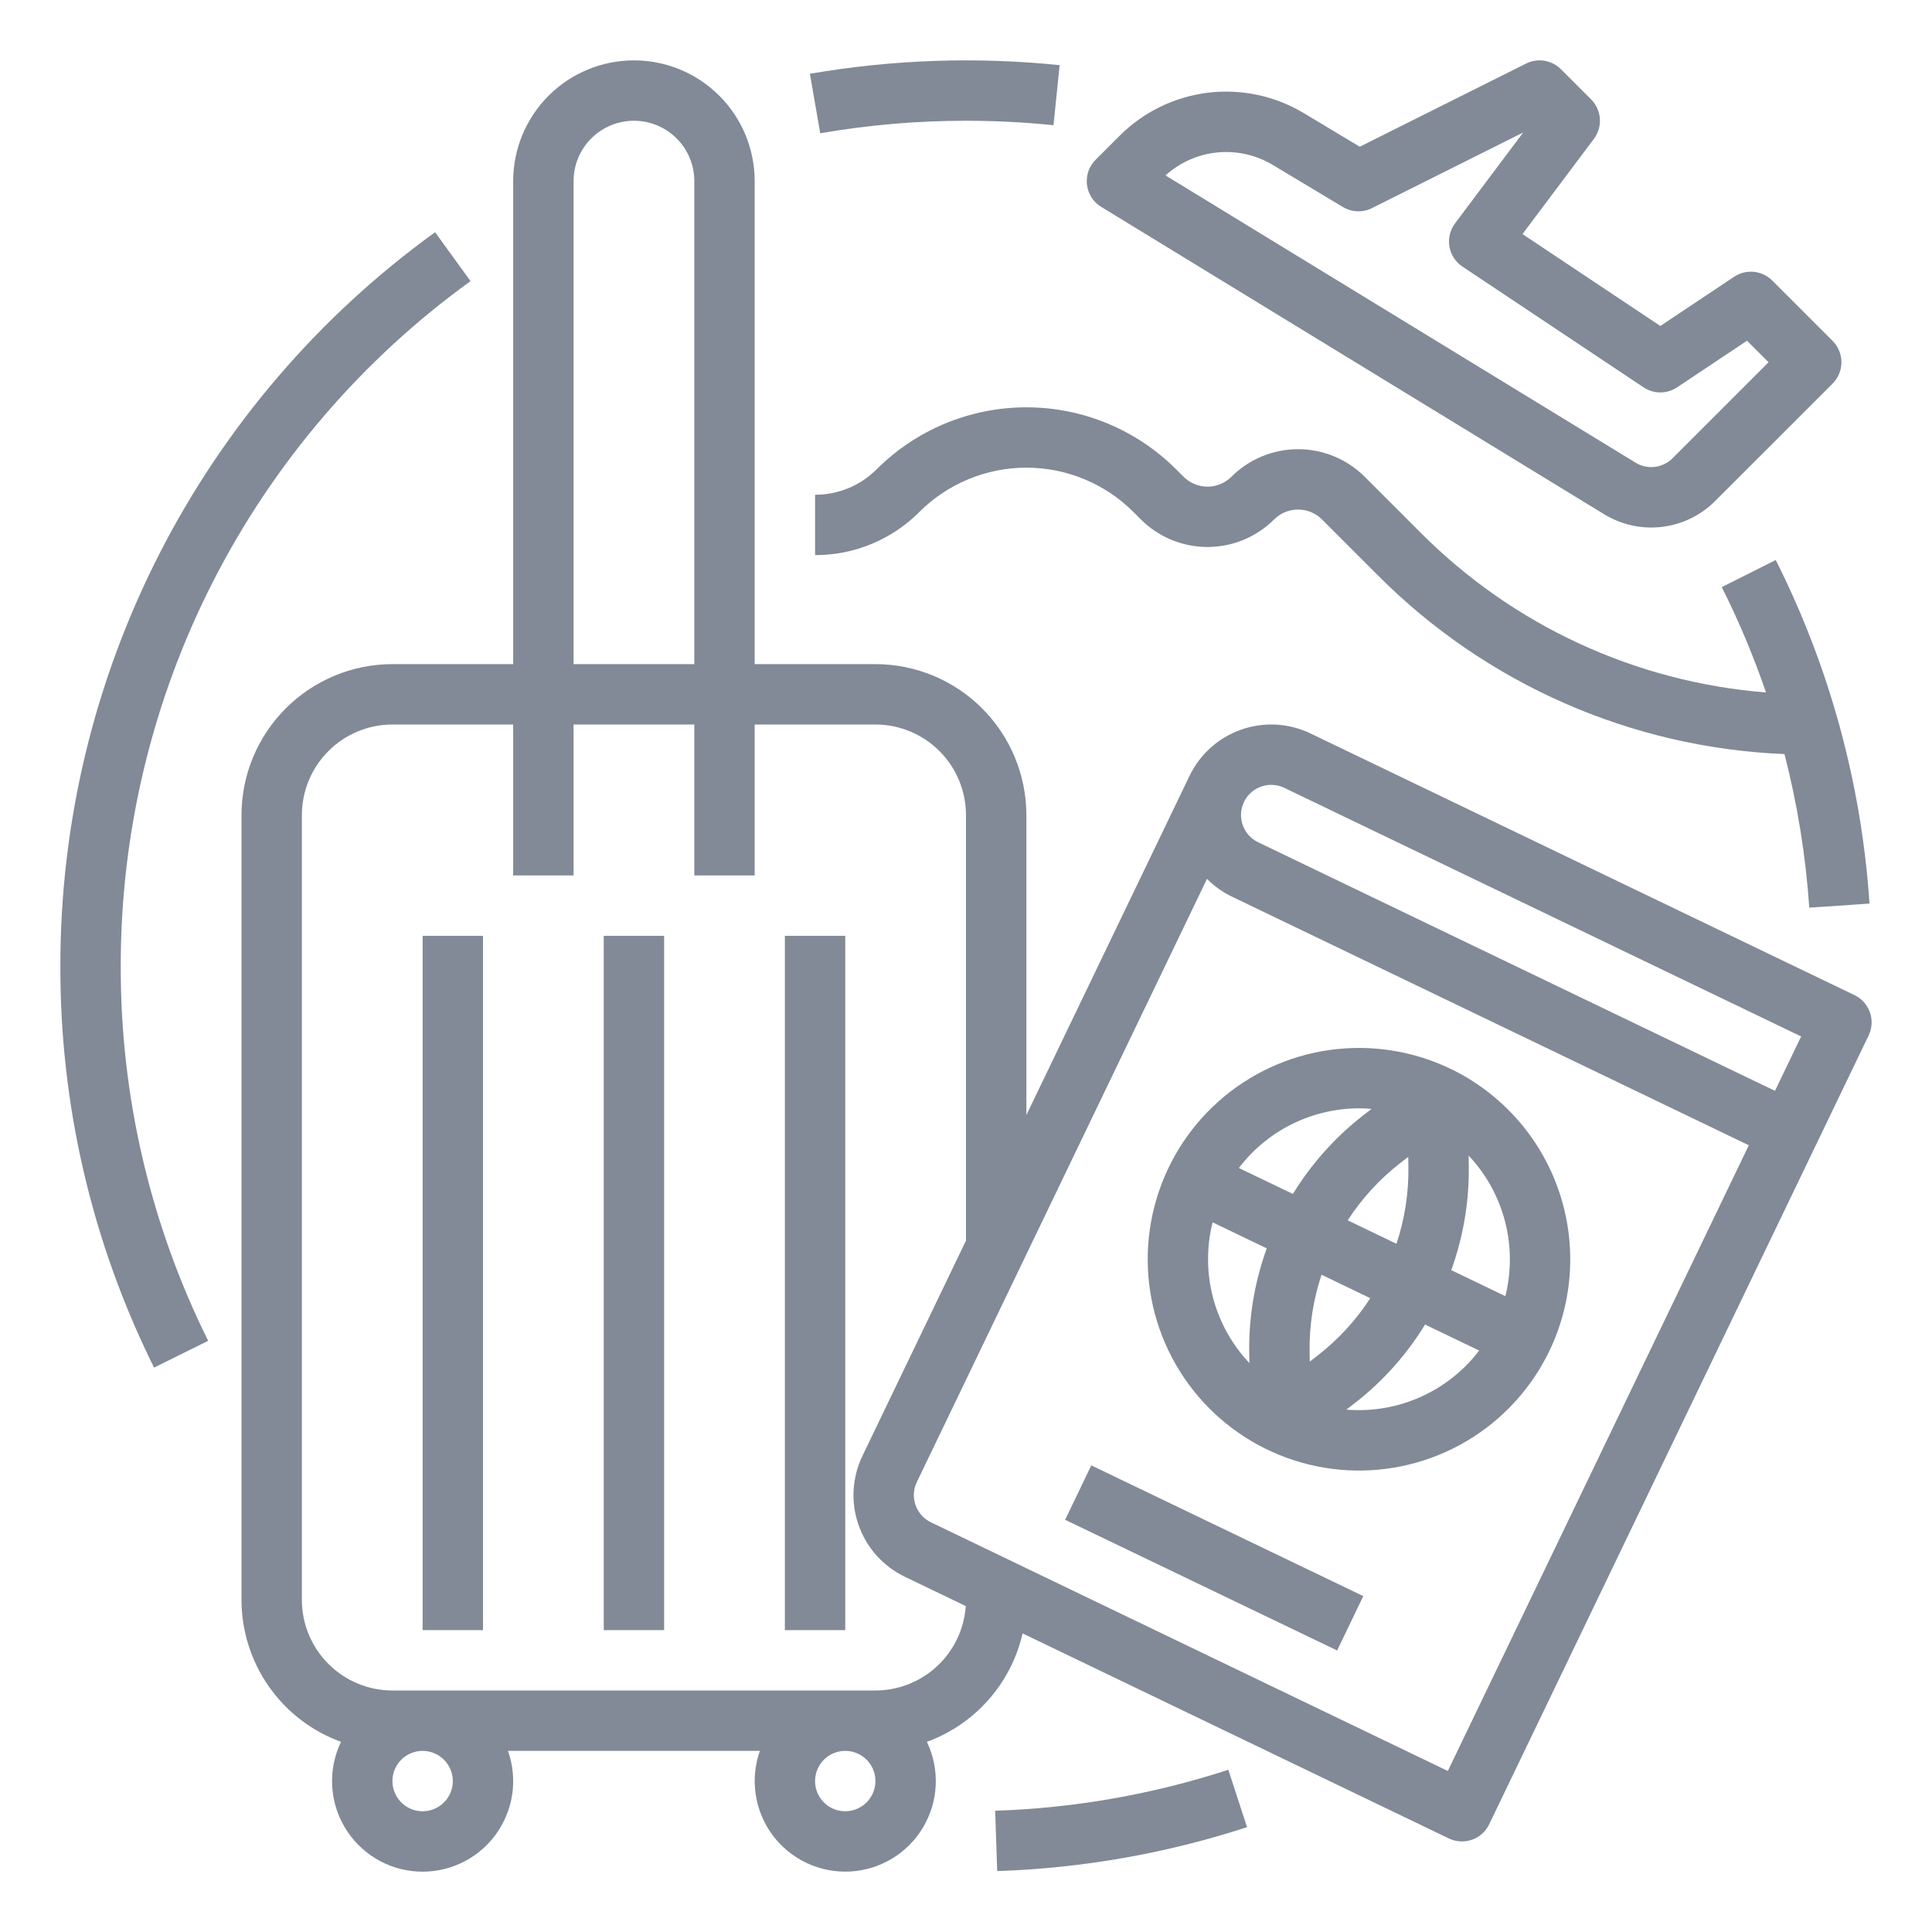 <svg xmlns="http://www.w3.org/2000/svg" width="100" height="100" viewBox="0 0 100 100" fill="none"><path d="M50 6.25C51.512 6.25 53.023 6.327 54.528 6.481L54.847 3.373C50.538 2.931 46.188 3.081 41.92 3.819L42.455 6.898C44.947 6.466 47.471 6.25 50 6.25Z" fill="#828997"></path><path d="M24.355 14.551L22.52 12.02C16.511 16.363 11.619 22.07 8.247 28.673C4.875 35.276 3.119 42.586 3.125 50C3.105 57.212 4.765 64.329 7.975 70.787L10.775 69.4C7.78 63.373 6.231 56.73 6.25 50C6.244 43.08 7.883 36.257 11.03 30.094C14.178 23.93 18.745 18.603 24.355 14.551Z" fill="#828997"></path><path d="M51.51 93.724L51.615 96.847C56.011 96.701 60.365 95.936 64.547 94.573L63.578 91.603C59.675 92.874 55.612 93.588 51.51 93.724Z" fill="#828997"></path><path d="M21.875 48.438H25V84.375H21.875V48.438Z" fill="#828997"></path><path d="M31.25 48.438H34.375V84.375H31.25V48.438Z" fill="#828997"></path><path d="M40.625 48.438H43.75V84.375H40.625V48.438Z" fill="#828997"></path><path d="M95.99 51.508L67.828 37.962C66.708 37.424 65.42 37.353 64.247 37.764C63.074 38.175 62.112 39.035 61.572 40.154L53.125 57.715V42.188C53.123 40.116 52.299 38.13 50.834 36.666C49.37 35.201 47.384 34.377 45.312 34.375H39.062V9.375C39.062 7.717 38.404 6.128 37.232 4.956C36.06 3.783 34.47 3.125 32.812 3.125C31.155 3.125 29.565 3.783 28.393 4.956C27.221 6.128 26.562 7.717 26.562 9.375V34.375H20.312C18.241 34.377 16.255 35.201 14.791 36.666C13.326 38.13 12.502 40.116 12.5 42.188V82.812C12.502 84.417 12.997 85.982 13.918 87.296C14.839 88.61 16.142 89.609 17.65 90.157C17.316 90.853 17.158 91.62 17.191 92.391C17.224 93.161 17.447 93.912 17.84 94.576C18.233 95.24 18.784 95.797 19.443 96.197C20.103 96.598 20.851 96.829 21.621 96.871C22.392 96.912 23.161 96.763 23.86 96.436C24.559 96.11 25.166 95.615 25.628 94.998C26.09 94.38 26.393 93.657 26.509 92.895C26.625 92.132 26.551 91.352 26.294 90.625H39.331C39.074 91.352 39 92.132 39.116 92.894C39.233 93.657 39.535 94.379 39.997 94.996C40.459 95.614 41.067 96.108 41.766 96.435C42.465 96.761 43.233 96.91 44.004 96.869C44.774 96.827 45.522 96.596 46.181 96.196C46.841 95.796 47.391 95.239 47.784 94.575C48.177 93.911 48.4 93.161 48.433 92.39C48.466 91.62 48.309 90.853 47.975 90.157C49.203 89.709 50.3 88.961 51.165 87.981C52.03 87 52.637 85.819 52.929 84.545L74.993 95.158C75.178 95.247 75.379 95.299 75.584 95.31C75.789 95.322 75.994 95.293 76.188 95.225C76.381 95.157 76.56 95.052 76.713 94.915C76.866 94.778 76.99 94.612 77.079 94.427L96.721 53.593C96.9 53.22 96.924 52.79 96.787 52.399C96.65 52.008 96.363 51.688 95.99 51.508ZM65.799 40.624C66.033 40.624 66.263 40.676 66.474 40.778L93.227 53.647L91.873 56.463L65.119 43.594C64.746 43.414 64.46 43.094 64.323 42.703C64.186 42.313 64.209 41.884 64.388 41.51L64.388 41.509C64.516 41.243 64.717 41.019 64.966 40.863C65.216 40.706 65.504 40.623 65.799 40.624ZM29.688 9.375C29.688 8.546 30.017 7.751 30.603 7.165C31.189 6.579 31.984 6.25 32.812 6.25C33.641 6.25 34.436 6.579 35.022 7.165C35.608 7.751 35.938 8.546 35.938 9.375V34.375H29.688V9.375ZM23.438 92.188C23.438 92.496 23.346 92.799 23.174 93.056C23.003 93.312 22.759 93.513 22.473 93.631C22.187 93.749 21.873 93.78 21.57 93.72C21.267 93.66 20.989 93.511 20.77 93.292C20.552 93.074 20.403 92.795 20.343 92.492C20.282 92.189 20.313 91.875 20.431 91.59C20.55 91.304 20.75 91.06 21.007 90.888C21.264 90.717 21.566 90.625 21.875 90.625C22.289 90.626 22.686 90.79 22.979 91.083C23.272 91.376 23.437 91.773 23.438 92.188ZM43.75 93.75C43.441 93.75 43.139 93.658 42.882 93.487C42.625 93.315 42.425 93.071 42.306 92.785C42.188 92.5 42.157 92.186 42.218 91.883C42.278 91.58 42.427 91.301 42.645 91.083C42.864 90.864 43.142 90.715 43.445 90.655C43.748 90.595 44.062 90.626 44.348 90.744C44.633 90.862 44.877 91.062 45.049 91.319C45.221 91.576 45.312 91.879 45.312 92.188C45.312 92.602 45.147 92.999 44.854 93.292C44.561 93.585 44.164 93.749 43.75 93.75ZM45.312 87.5H20.312C19.07 87.499 17.878 87.004 17 86.126C16.121 85.247 15.626 84.055 15.625 82.812V42.188C15.626 40.945 16.121 39.753 17 38.874C17.878 37.996 19.07 37.501 20.312 37.5H26.562V45.312H29.688V37.5H35.938V45.312H39.062V37.5H45.312C46.555 37.501 47.747 37.996 48.626 38.874C49.504 39.753 49.999 40.945 50 42.188V64.212L44.64 75.356C44.373 75.911 44.218 76.513 44.184 77.127C44.149 77.742 44.237 78.357 44.44 78.938C44.644 79.519 44.96 80.054 45.37 80.513C45.781 80.972 46.277 81.345 46.832 81.612L49.988 83.13C49.906 84.315 49.378 85.425 48.511 86.236C47.643 87.047 46.5 87.498 45.312 87.5ZM74.94 91.665L48.187 78.796C47.813 78.616 47.526 78.296 47.389 77.905C47.252 77.513 47.276 77.084 47.456 76.71L62.473 45.491C62.848 45.869 63.285 46.18 63.765 46.41L90.518 59.279L74.94 91.665Z" fill="#828997"></path><path d="M75.083 55.322C73.133 54.385 70.95 54.046 68.808 54.349C66.666 54.653 64.663 55.585 63.05 57.027C61.438 58.469 60.29 60.357 59.751 62.452C59.211 64.546 59.305 66.754 60.02 68.795C60.736 70.837 62.041 72.62 63.769 73.92C65.498 75.22 67.574 75.978 69.734 76.099C71.893 76.219 74.04 75.696 75.903 74.596C77.766 73.496 79.26 71.869 80.198 69.92C81.452 67.305 81.618 64.3 80.659 61.563C79.7 58.827 77.694 56.582 75.083 55.322ZM77.917 67.089L75.116 65.742C75.742 64.014 76.049 62.188 76.023 60.352L76.015 59.81C76.917 60.767 77.564 61.934 77.896 63.206C78.229 64.478 78.236 65.814 77.917 67.089ZM68.204 70.16L67.792 70.478L67.784 69.958C67.766 68.607 67.975 67.262 68.402 65.98L70.926 67.194C70.192 68.328 69.271 69.331 68.204 70.16ZM69.757 63.164C70.491 62.029 71.412 61.026 72.479 60.197L72.891 59.879L72.899 60.399C72.917 61.751 72.708 63.096 72.281 64.378L69.757 63.164ZM70.354 57.367C70.567 57.367 70.78 57.378 70.993 57.396L70.566 57.726C69.115 58.852 67.88 60.233 66.921 61.8L64.123 60.454C64.854 59.495 65.797 58.717 66.877 58.181C67.958 57.646 69.148 57.367 70.354 57.367ZM62.764 63.268L65.567 64.616C64.941 66.343 64.633 68.169 64.66 70.006L64.668 70.552C63.764 69.596 63.116 68.427 62.783 67.154C62.45 65.881 62.444 64.544 62.764 63.268ZM69.689 72.962L70.117 72.631C71.568 71.505 72.803 70.125 73.761 68.558L76.563 69.905C75.765 70.95 74.718 71.778 73.516 72.312C72.315 72.846 70.999 73.07 69.689 72.962Z" fill="#828997"></path><path d="M55.132 78.664L56.485 75.848L70.563 82.614L69.21 85.429L55.132 78.664Z" fill="#828997"></path><path d="M70.636 24.676C69.721 23.763 68.481 23.25 67.188 23.25C65.894 23.25 64.654 23.763 63.739 24.676C63.41 25.004 62.965 25.189 62.5 25.189C62.035 25.189 61.59 25.004 61.261 24.676L60.87 24.286C58.815 22.235 56.029 21.083 53.125 21.083C50.221 21.083 47.435 22.235 45.38 24.286C44.961 24.706 44.464 25.04 43.916 25.267C43.368 25.494 42.781 25.61 42.188 25.608V28.733C43.191 28.736 44.185 28.539 45.112 28.155C46.04 27.771 46.882 27.207 47.589 26.495C49.059 25.029 51.049 24.206 53.125 24.206C55.201 24.206 57.191 25.029 58.661 26.495L59.051 26.886C59.967 27.799 61.207 28.312 62.5 28.312C63.793 28.312 65.033 27.799 65.949 26.886C66.277 26.558 66.723 26.374 67.188 26.374C67.652 26.374 68.098 26.558 68.426 26.886L71.306 29.766C76.907 35.398 84.428 38.707 92.364 39.031C93.036 41.636 93.465 44.297 93.648 46.981L96.765 46.769C96.352 40.577 94.702 34.53 91.912 28.986L89.119 30.389C90.005 32.153 90.769 33.974 91.408 35.842C84.646 35.305 78.299 32.366 73.516 27.556L70.636 24.676Z" fill="#828997"></path><path d="M56.998 10.708L83.023 26.613C83.92 27.164 84.977 27.396 86.022 27.271C87.067 27.147 88.04 26.674 88.782 25.927L94.855 19.855C95.148 19.562 95.312 19.164 95.312 18.75C95.312 18.336 95.148 17.938 94.855 17.645L91.73 14.52C91.474 14.265 91.138 14.106 90.779 14.07C90.419 14.035 90.059 14.125 89.758 14.325L85.938 16.872L78.803 12.116L82.5 7.187C82.726 6.887 82.835 6.514 82.809 6.139C82.782 5.764 82.621 5.411 82.355 5.145L80.792 3.583C80.56 3.351 80.261 3.198 79.938 3.145C79.614 3.093 79.282 3.143 78.989 3.29L70.381 7.594L67.488 5.858C65.995 4.96 64.244 4.588 62.514 4.8C60.784 5.013 59.175 5.799 57.945 7.033L56.708 8.27C56.541 8.437 56.413 8.64 56.336 8.863C56.259 9.087 56.233 9.325 56.261 9.56C56.289 9.794 56.37 10.02 56.497 10.219C56.625 10.418 56.796 10.585 56.998 10.708ZM65.88 8.538L69.508 10.715C69.734 10.85 69.99 10.926 70.252 10.936C70.515 10.946 70.776 10.89 71.011 10.773L78.841 6.857L75.312 11.562C75.185 11.732 75.094 11.927 75.044 12.133C74.994 12.34 74.987 12.554 75.022 12.764C75.058 12.973 75.136 13.173 75.252 13.351C75.368 13.53 75.519 13.682 75.696 13.8L85.071 20.05C85.328 20.221 85.629 20.312 85.938 20.312C86.246 20.312 86.547 20.221 86.804 20.05L90.426 17.636L91.54 18.75L86.572 23.718C86.325 23.966 86.001 24.124 85.652 24.166C85.304 24.207 84.952 24.13 84.653 23.946L60.326 9.08C61.071 8.405 62.013 7.988 63.014 7.89C64.014 7.793 65.019 8.02 65.88 8.538Z" fill="#828997"></path></svg>